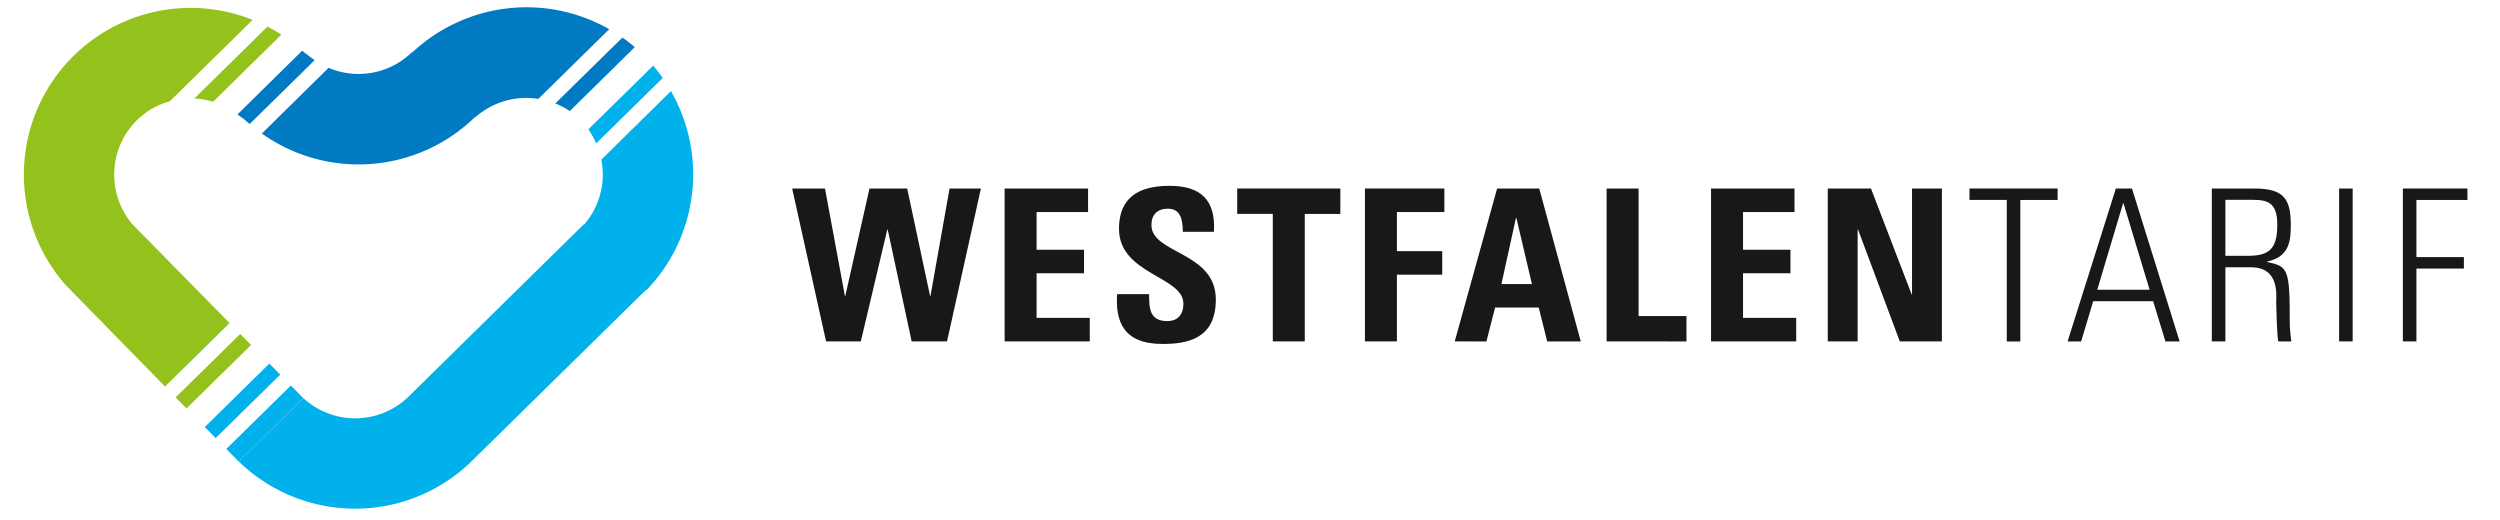 <?xml version="1.0" encoding="UTF-8" standalone="no"?><svg xmlns="http://www.w3.org/2000/svg" height="79" id="WestfalenTarif-Logo" viewBox="0 0 955.28 201.26" width="380"><defs><style>.cls-1{fill:#1a171b;}.cls-2{fill:#94c11c;}.cls-3{fill:#007ac3;}.cls-4{fill:#00b1eb;}</style></defs><title>Zeichenfläche 1</title><g id="Tarif"><path class="cls-1" d="M770.69,77.41H756.25V73h34.13v4.43H775.94v54.8h-5.25Z"/><path class="cls-1" d="M819.17,73l18.46,59.23h-5.5l-4.76-15.59H804.16l-4.68,15.59h-5.25L812.93,73ZM826,112.19,815.89,78.72h-.16l-10,33.47Z"/><path class="cls-1" d="M855.34,103.49V132.2h-5.25V73h16.32c11.4,0,14.27,3.77,14.27,14.19,0,7.38-1.23,12.3-9.19,14.11v.16c8.29,1.72,8.78,2.71,8.78,23.87,0,2.3.41,4.59.57,6.89h-5c-.49-1.72-.74-11.57-.82-14.77-.08-2.54,1.64-13.95-9.76-13.95Zm0-4.43h8.53c7.88,0,11.57-2.05,11.57-12,0-8.12-3.2-9.68-9.35-9.68H855.34Z"/><path class="cls-1" d="M904.63,73V132.2h-5.25V73Z"/><path class="cls-1" d="M924.07,73h25v4.43H929.32V99.56H947.7V104H929.32V132.2h-5.25Z"/></g><g id="Westfalen"><path class="cls-1" d="M300.35,73h12.71l7.71,41.59h.16L330.29,73h14.6l8.86,41.59h.16L361.3,73h12.14L360.32,132.2h-13.7l-9.27-43.31h-.16L326.93,132.2H313.48Z"/><path class="cls-1" d="M382.62,132.2V73h32.32v9.11H395v14.6h18.37v9.11H395V123.1H415.6v9.11Z"/><path class="cls-1" d="M443.73,133.19c-15.34,0-18.21-9-17.55-19.28h12.39c0,5.66.25,10.42,7.05,10.42,4.18,0,6.23-2.71,6.23-6.73,0-10.66-24.94-11.32-24.94-29,0-9.27,4.43-16.65,19.52-16.65,12.06,0,18,5.41,17.23,17.8H451.61c0-4.43-.74-8.94-5.74-8.94-4,0-6.4,2.21-6.4,6.32,0,11.24,24.94,10.25,24.94,28.88C464.4,131.38,453.17,133.19,443.73,133.19Z"/><path class="cls-1" d="M512.63,73v9.84H498.85V132.2H486.47V82.82H472.68V73Z"/><path class="cls-1" d="M522.15,132.2V73h30.76v9.11H534.53V97.26h17.55v9.11H534.53V132.2Z"/><path class="cls-1" d="M556.92,132.2,573.33,73h16.32l16.08,59.23h-13l-3.28-13.13h-16.9l-3.36,13.13Zm23.87-47.82h-.16L575,110h11.81Z"/><path class="cls-1" d="M615.73,132.2V73h12.39v49.38h18.54v9.84Z"/><path class="cls-1" d="M656.17,132.2V73h32.32v9.11H668.56v14.6h18.37v9.11H668.56V123.1h20.59v9.11Z"/><path class="cls-1" d="M701.37,132.2V73H718.1l15.75,41H734V73h11.57V132.2H729.26L713.1,88.89h-.16V132.2Z"/></g><path class="cls-2" d="M86.62,129.31l-25,24.56,4.2,4.28,25-24.56ZM91.42,7.7a64.55,64.55,0,0,0-72.09,103l0,0,.65.66L57.5,149.67l25-24.56L44.91,86.87a29.65,29.65,0,0,1,1.75-40.37,29,29,0,0,1,12.7-7.28ZM76.13,39.4l26.44-26c-1.76-1.14-3.56-2.16-5.39-3.11L68.85,38.15a30.19,30.19,0,0,1,7.28,1.26" id="Herz-Grün"/><path class="cls-3" d="M90.31,48l25.15-24.72a29.45,29.45,0,0,1-3.21-2.42l-.09.09c-.49-.47-1-.87-1.53-1.33L85.55,44.31c.66.51,1.38.93,2,1.51l.09-.09c.86.82,1.77,1.55,2.67,2.31m87.36-2.86-24.52-25a29.59,29.59,0,0,1-32.32,6.08L95,51.71a64.59,64.59,0,0,0,82.68-6.52m24.42-6.94,27.41-26.94a64.68,64.68,0,0,0-76.26,9l24.52,25a29.61,29.61,0,0,1,24.32-7M214.25,43,239.4,18.26q-2.32-2-4.78-3.71l-26,25.51A29.26,29.26,0,0,1,214.25,43" id="Herz-Blau"/><path class="cls-4" d="M106.24,149.28l-25,24.56L86,178.7l25-24.56Zm-8.34-8.48-25,24.56,4.21,4.28,25-24.56ZM224.46,55.52l25.78-25.33c-1.16-1.63-2.39-3.22-3.71-4.76l-25.1,24.67a29.28,29.28,0,0,1,3,5.42m29-20.26L226.43,61.85a29.46,29.46,0,0,1-6.75,25.23l-.12-.12-68.14,67a29.65,29.65,0,0,1-40.34.22l-25,24.53a64.63,64.63,0,0,0,89.24.77l0,0,68.29-67.1.15.15a64.64,64.64,0,0,0,9.64-77.26" id="Herz-Hellblau"/></svg>